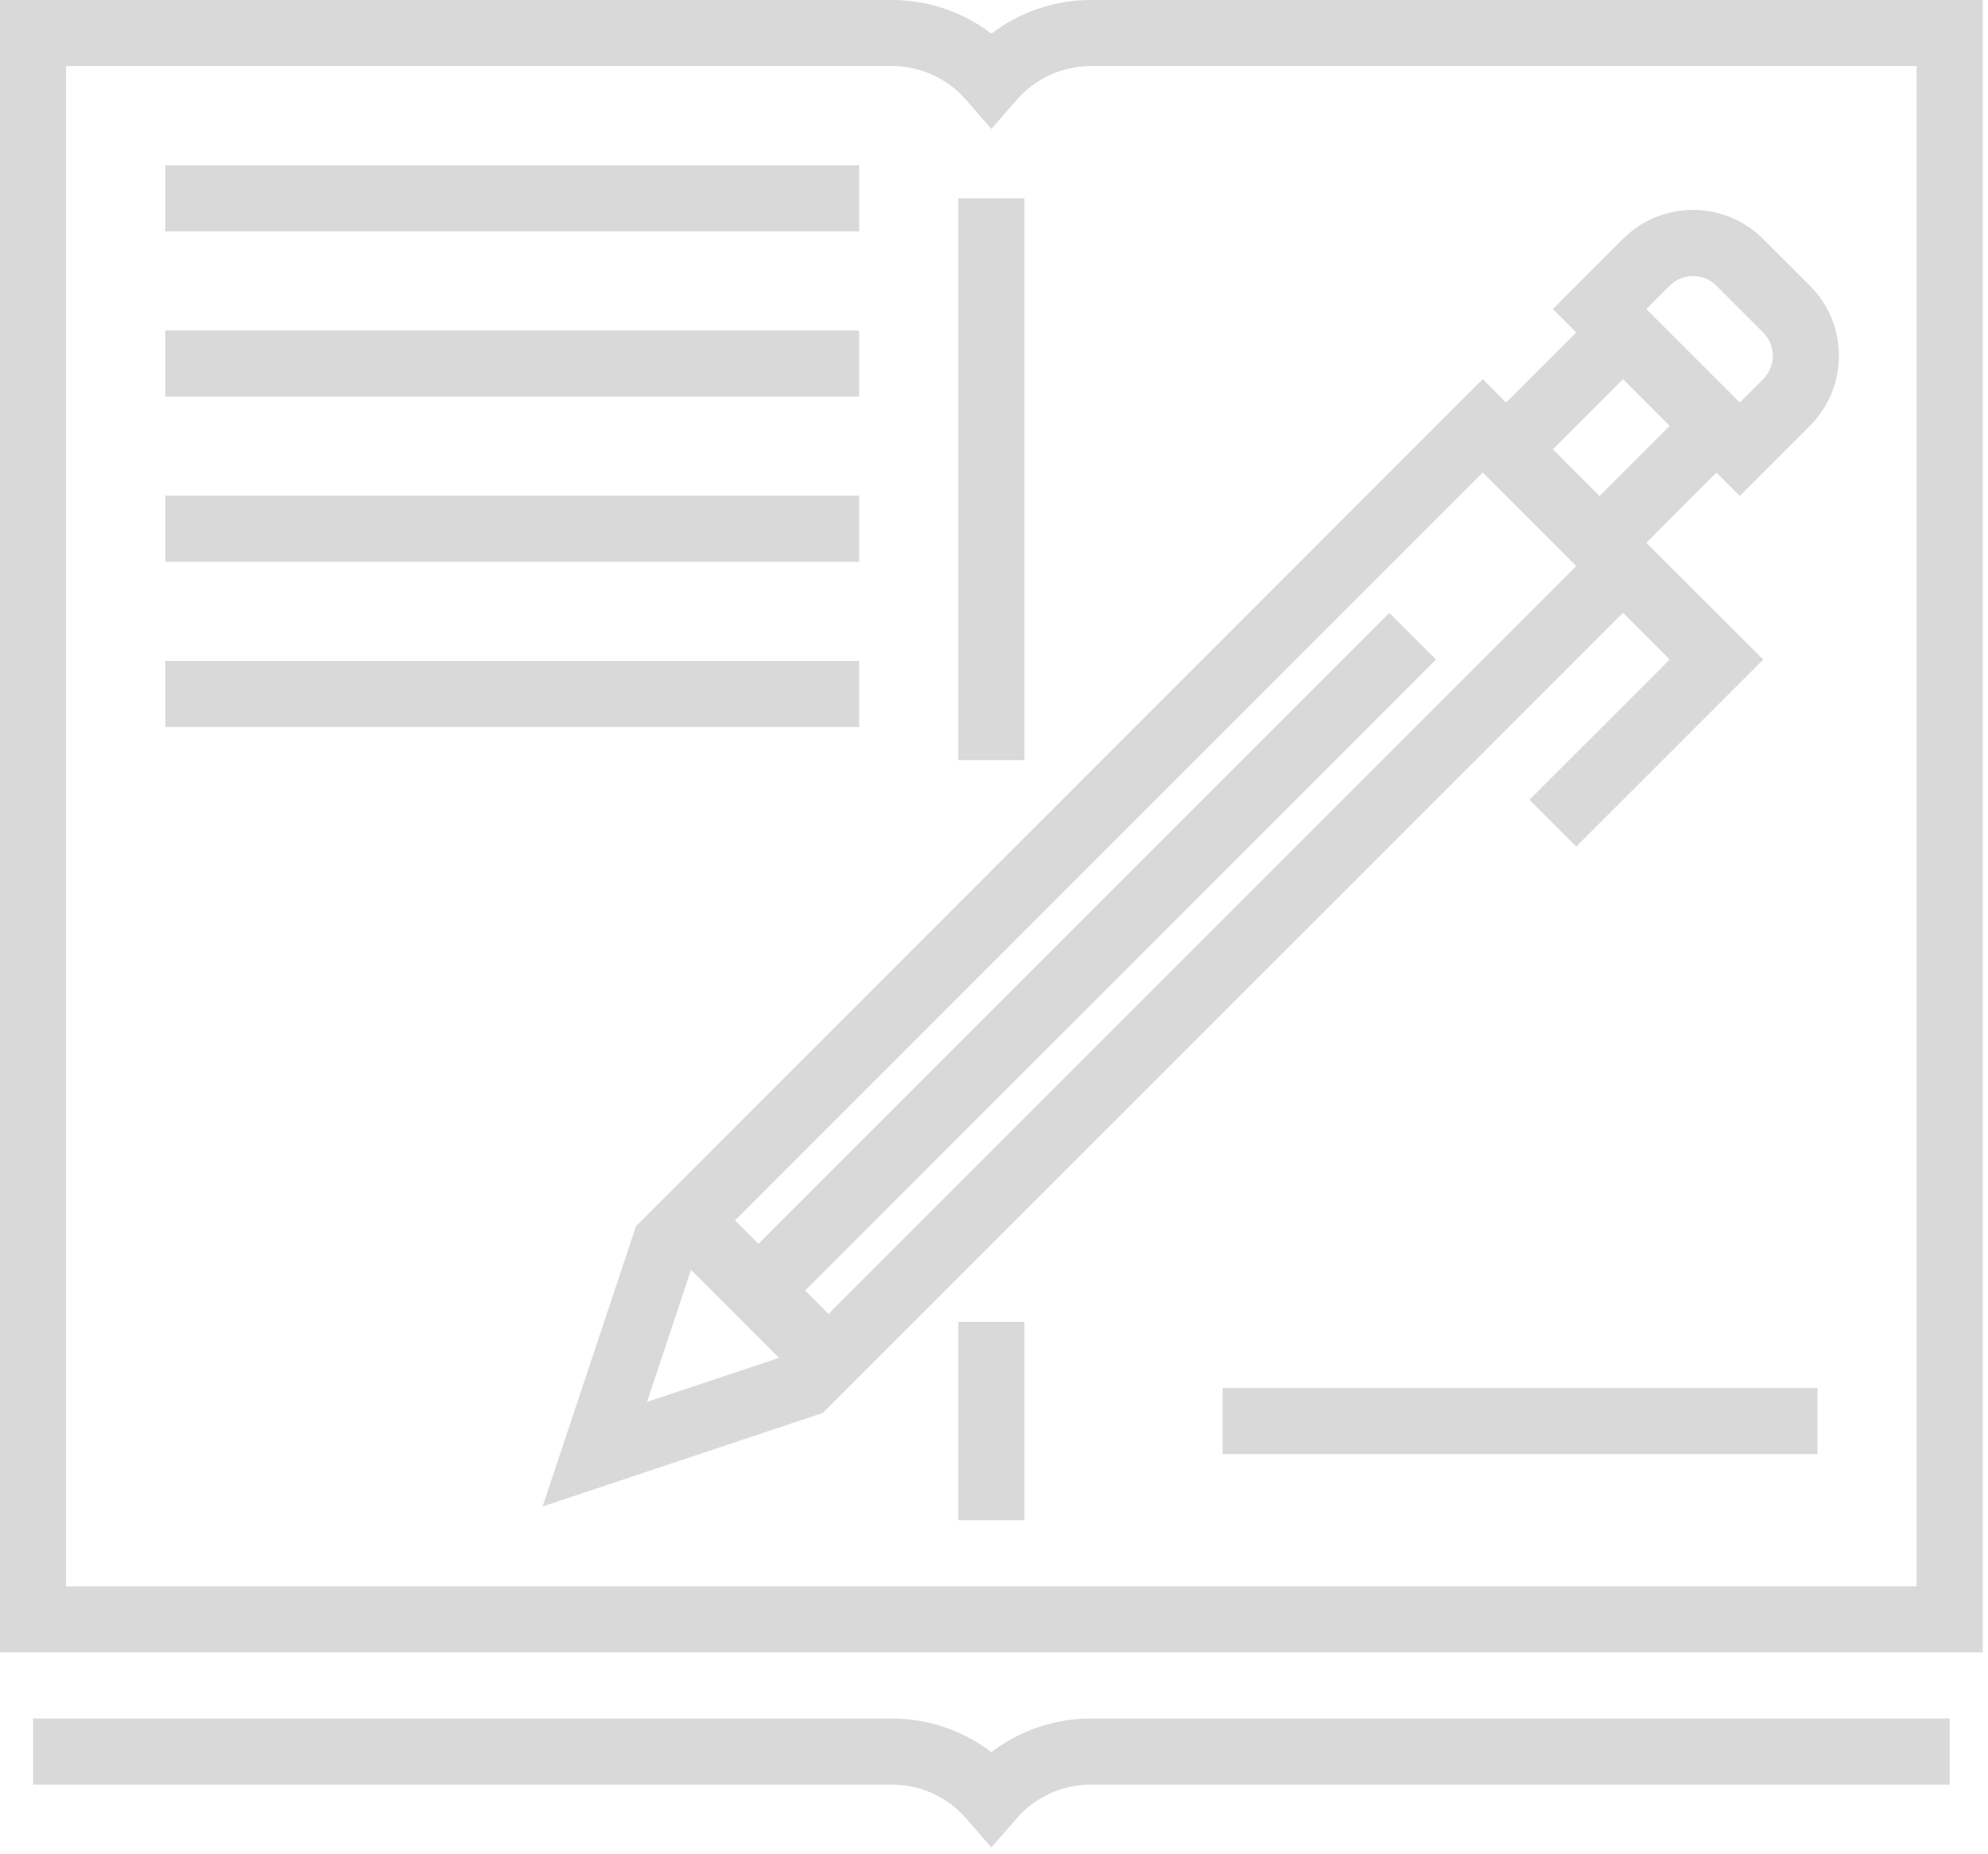 <?xml version="1.0" encoding="UTF-8"?>
<svg width="163px" height="152px" viewBox="0 0 163 152" version="1.1" xmlns="http://www.w3.org/2000/svg" xmlns:xlink="http://www.w3.org/1999/xlink">
    <title>book ic2icon</title>
    <g id="Sprint-4" stroke="none" stroke-width="1" fill="none" fill-rule="evenodd">
        <g id="M_ArticlePage--noReviews" transform="translate(-106, -1391)">
            <g id="book-ic2icon" opacity="0.15" transform="translate(106, 1391)" fill="#000000" fill-rule="nonzero">
                <path d="M121.573,31.082 L52.149,100.509 L44.486,123.495 L67.465,115.823 L133.069,50.238 L136.9,54.069 L125.404,65.561 L129.24,69.394 L144.568,54.069 L136.9,46.407 L136.9,46.407 L134.984,44.492 L140.731,38.74 L142.647,40.656 L148.396,34.91 C151.569,31.736 151.569,26.591 148.396,23.418 L144.562,19.587 C141.388,16.414 136.243,16.414 133.069,19.587 L127.322,25.336 L129.238,27.251 L123.488,32.997 L121.573,31.082 Z M136.9,23.42 C137.958,22.363 139.673,22.363 140.731,23.42 L144.562,27.251 C145.62,28.309 145.62,30.024 144.562,31.082 L142.647,32.997 L134.984,25.336 L136.9,23.42 Z M56.66,104.101 L63.872,111.313 L53.054,114.918 L56.66,104.101 Z M67.928,107.707 L66.013,105.791 L117.741,54.069 L113.91,50.238 L62.182,101.961 L60.266,100.045 L121.573,38.74 L129.24,46.407 L67.928,107.707 Z M133.069,31.082 L136.9,34.913 L131.153,40.661 L127.319,36.828 L133.069,31.082 Z" id="Shape"></path>
                <path d="M89.412,0 C86.474,0.007 83.619,0.975 81.283,2.758 C78.948,0.975 76.093,0.007 73.155,0 L0,0 L0,135.456 L162.566,135.456 L162.566,0 L89.412,0 Z M157.148,130.038 L5.419,130.038 L5.419,5.418 L73.155,5.418 C75.499,5.42 77.724,6.448 79.246,8.23 L81.283,10.566 L83.321,8.236 C84.841,6.451 87.067,5.422 89.412,5.418 L157.148,5.418 L157.148,130.038 Z" id="Shape"></path>
                <path d="M81.283,143.632 C78.948,141.85 76.093,140.881 73.155,140.875 L2.709,140.875 L2.709,146.293 L73.155,146.293 C75.499,146.295 77.724,147.322 79.246,149.105 L81.283,151.44 L83.321,149.11 C84.841,147.326 87.067,146.296 89.412,146.293 L159.857,146.293 L159.857,140.875 L89.412,140.875 C86.474,140.881 83.619,141.85 81.283,143.632 Z" id="Path"></path>
                <rect id="Rectangle" x="13.547" y="13.546" width="56.898" height="5.418"></rect>
                <rect id="Rectangle" x="13.547" y="27.091" width="56.898" height="5.418"></rect>
                <rect id="Rectangle" x="13.547" y="40.637" width="56.898" height="5.418"></rect>
                <rect id="Rectangle" x="13.547" y="54.183" width="56.898" height="5.418"></rect>
                <rect id="Rectangle" x="100.249" y="113.783" width="48.77" height="5.418"></rect>
                <rect id="Rectangle" x="78.574" y="16.255" width="5.419" height="46.055"></rect>
                <rect id="Rectangle" x="78.574" y="108.365" width="5.419" height="16.255"></rect>
            </g>
        </g>
    </g>
</svg>